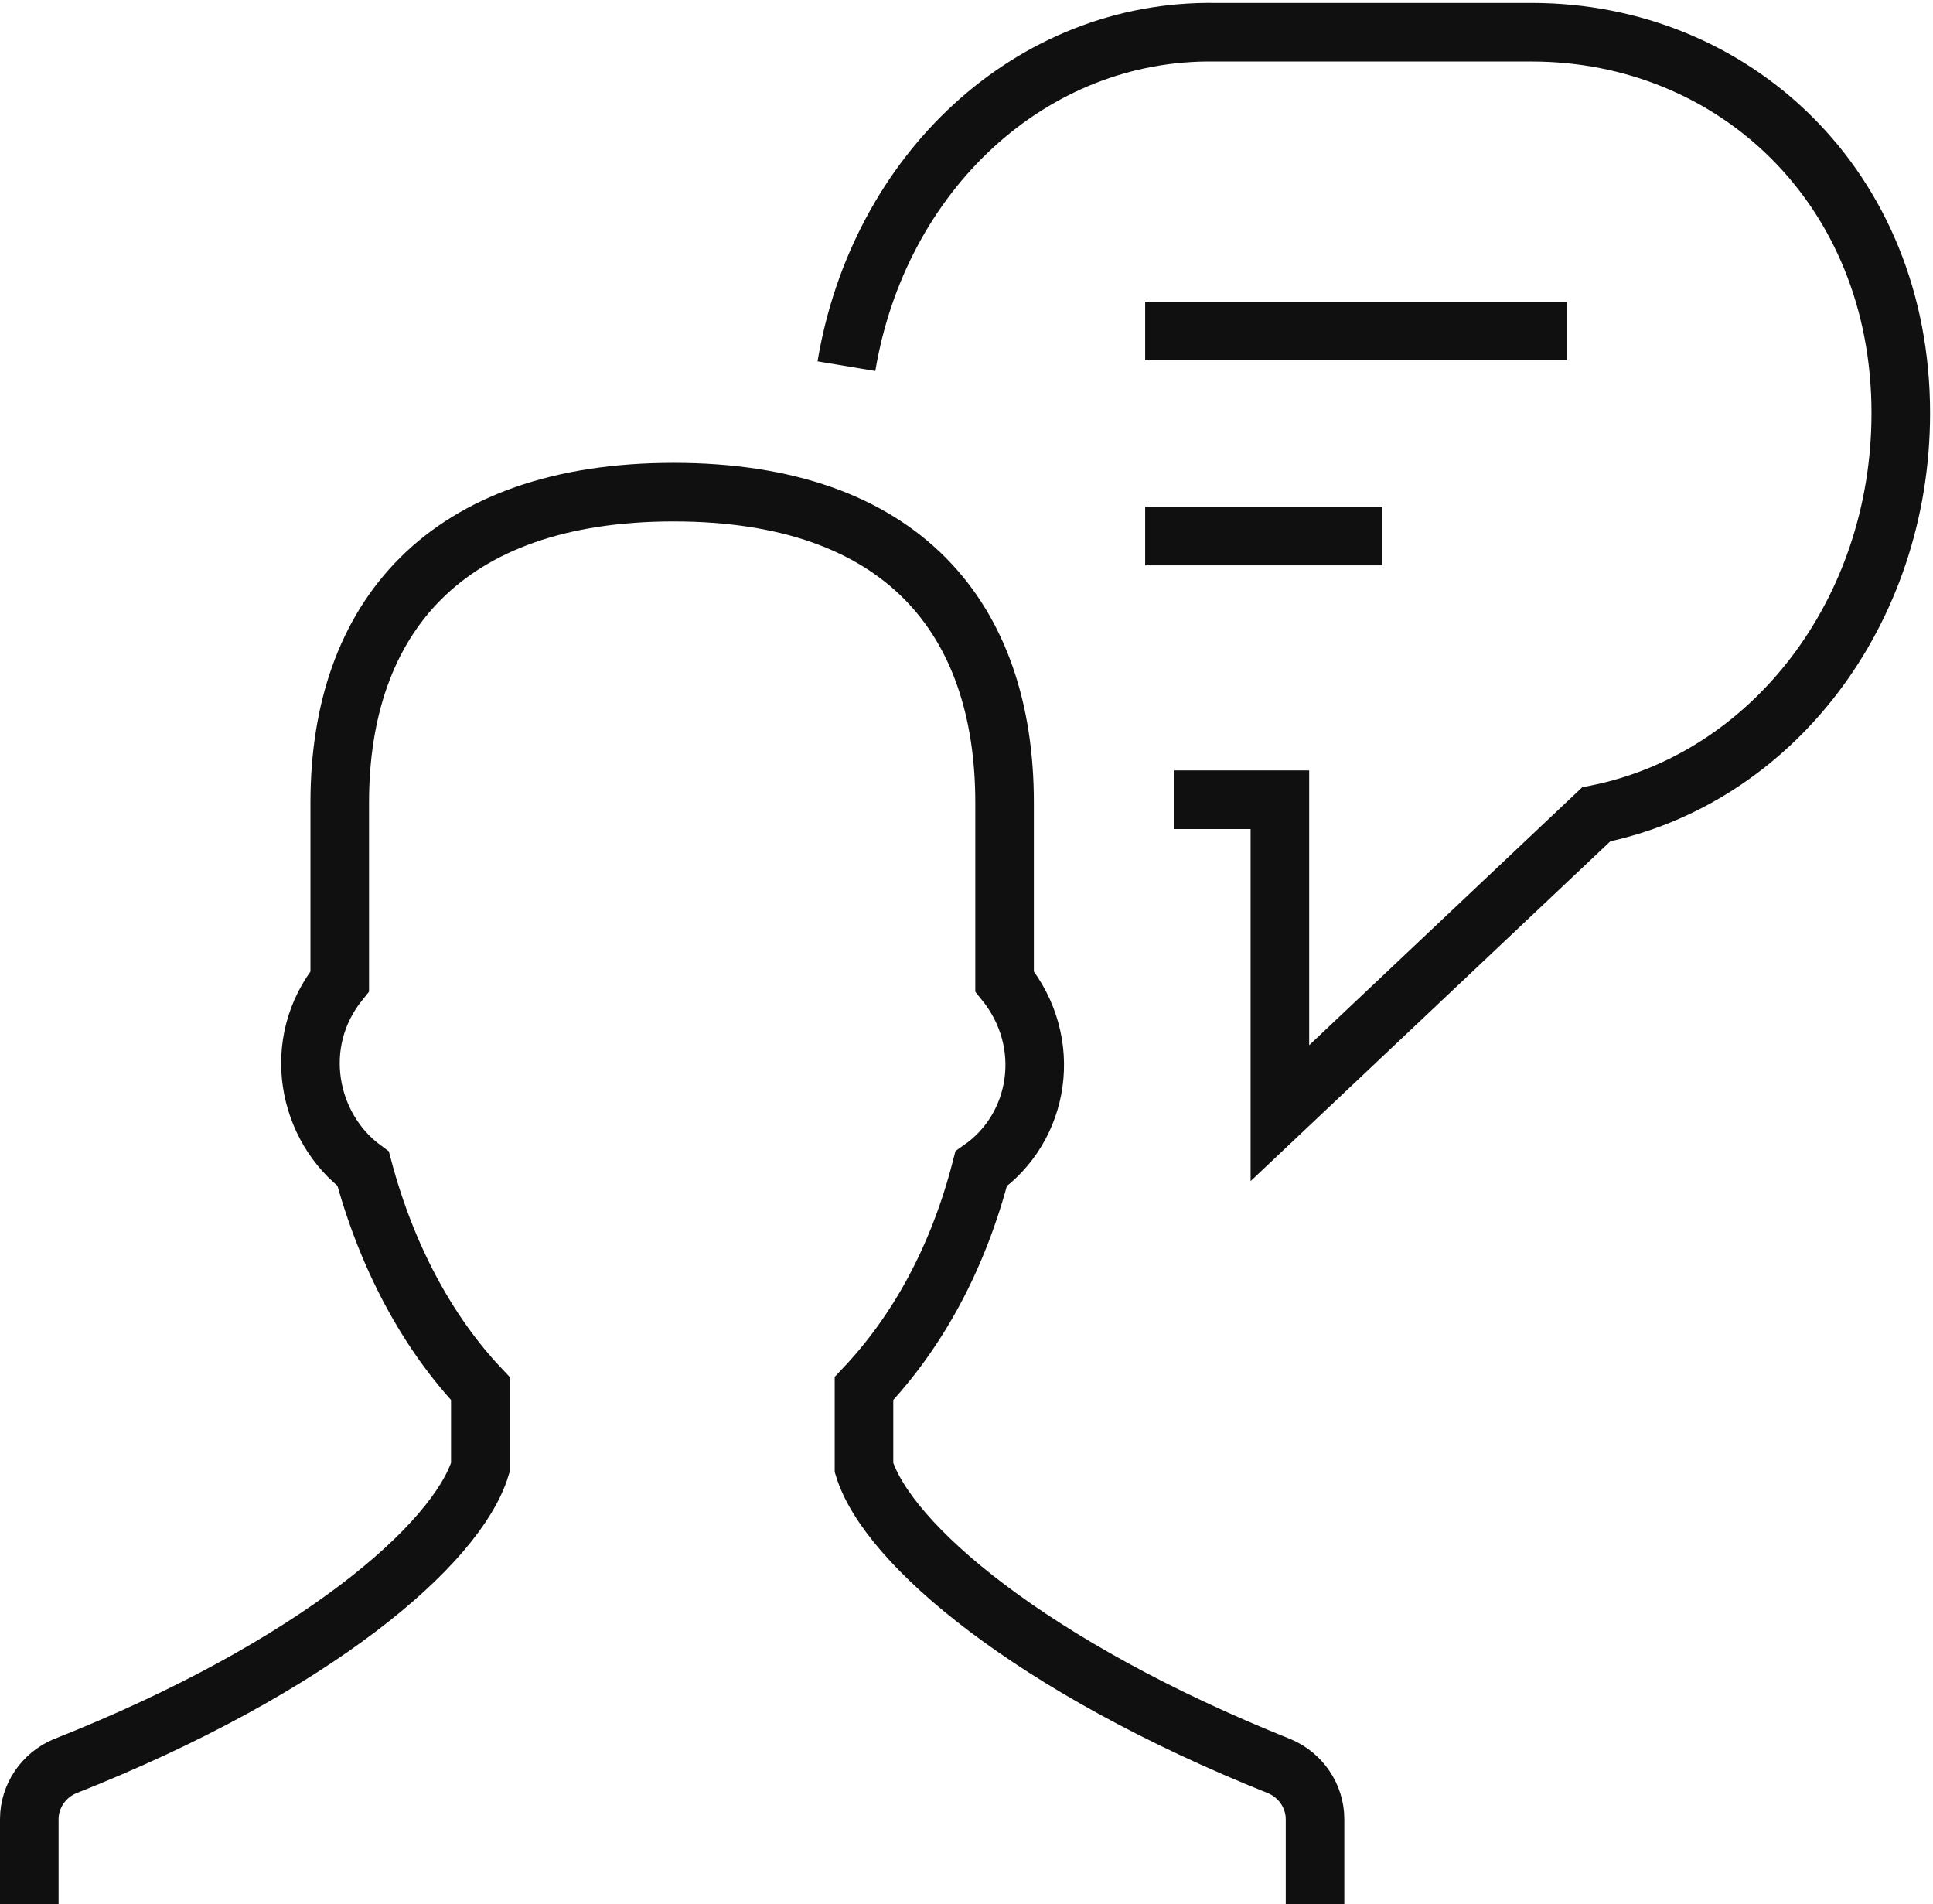<?xml version="1.0" encoding="UTF-8"?>
<svg width="66px" height="65px" viewBox="0 0 66 65" version="1.1" xmlns="http://www.w3.org/2000/svg" xmlns:xlink="http://www.w3.org/1999/xlink">
    <g id="Page-1" stroke="none" stroke-width="1" fill="none" fill-rule="evenodd">
        <g id="facebook_address" transform="translate(1, 1)" stroke-width="2" stroke="#101010">
            <g id="Group">
                <path d="M43.9,64 L43.9,61.1 C43.9,60.3 43.4,59.6 42.7,59.3 C34.2,55.9 29.3,51.7 28.5,49.1 L28.5,46.4 C30.3,44.5 31.7,42 32.5,38.9 C34.5,37.5 35,34.6 33.3,32.5 L33.3,26.4 C33.3,20.1 29.8,15.8 22,15.8 C14.2,15.8 10.6,20.1 10.6,26.4 L10.6,32.5 C8.9,34.6 9.5,37.5 11.4,38.9 C12.2,41.9 13.6,44.5 15.4,46.4 L15.4,49.1 C14.6,51.7 9.8,55.9 1.2,59.3 C0.5,59.6 -4.4408921e-15,60.3 -4.4408921e-15,61.1 L-4.4408921e-15,64" id="Shape"></path>
                <path d="M39.1,26.3 L42.7,26.3 L42.7,37 L53.5,26.8 C59.5,25.6 63.9,19.9 63.9,13.1 C63.9,5.4 58.2,0.1 51.3,0.1 L40.5,0.1 C34.2,8.32667268e-17 29,4.9 27.9,11.5" id="Shape"></path>
                <path d="M38.1,10.3 L52.5,10.3" id="Shape"></path>
                <path d="M38.1,17.3 L46.2,17.3" id="Shape"></path>
            </g>
        </g>
    </g>
</svg>